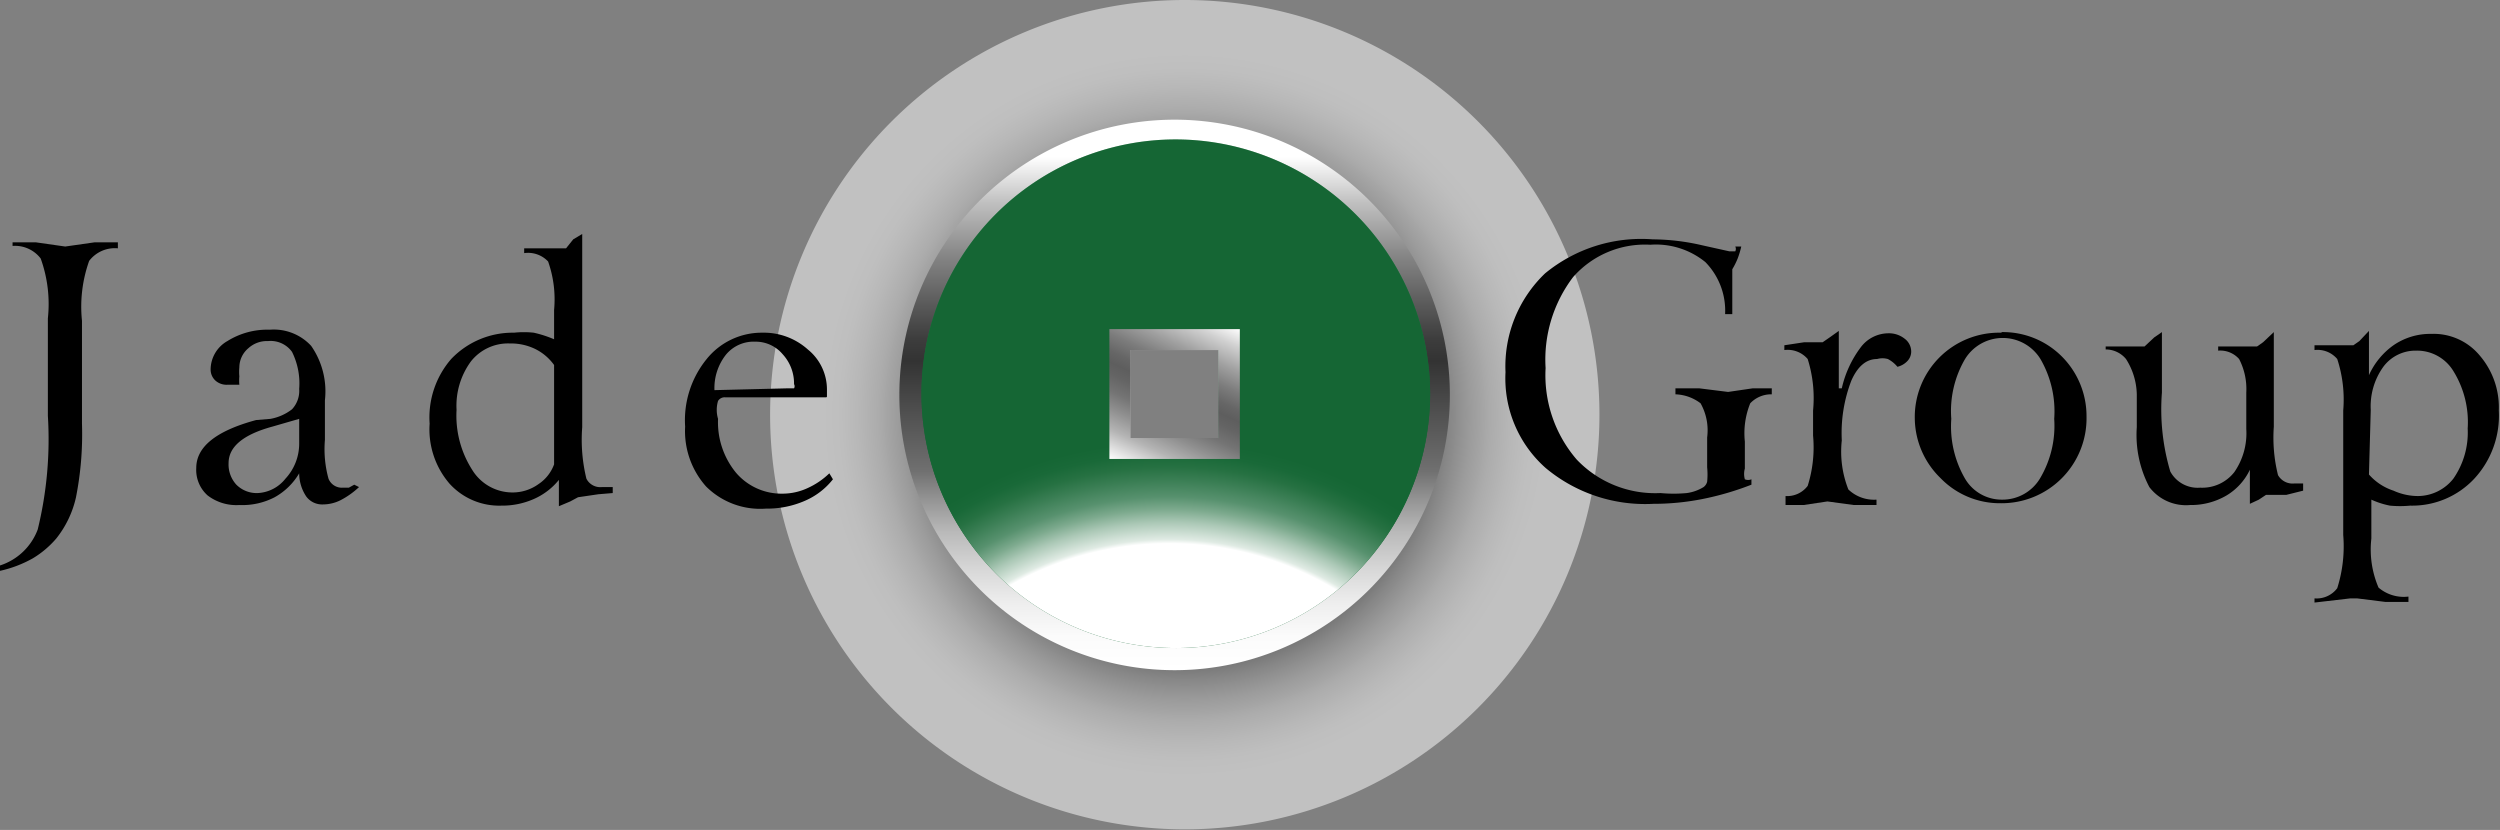 <svg xmlns="http://www.w3.org/2000/svg" xmlns:xlink="http://www.w3.org/1999/xlink" viewBox="0 0 41.78 13.87"><rect x="0" y="0" width="41.78" height="13.87" fill="#808080" stroke="none"/><defs><style>.cls-1{isolation:isolate;}.cls-2{opacity:0.51;}.cls-3{fill:url(#radial-gradient);}.cls-4{fill:url(#linear-gradient);}.cls-5{fill:url(#radial-gradient-2);}.cls-6{fill:url(#radial-gradient-3);}.cls-7{mix-blend-mode:overlay;}.cls-8{fill:url(#radial-gradient-4);}.cls-9{fill:url(#linear-gradient-2);}</style><radialGradient id="radial-gradient" cx="19.8" cy="6.93" r="6.93" gradientUnits="userSpaceOnUse"><stop offset="0.12" stop-color="#fff"/><stop offset="0.16" stop-color="#eee"/><stop offset="0.24" stop-color="#c1c1c1"/><stop offset="0.35" stop-color="#797979"/><stop offset="0.48" stop-color="#181818"/><stop offset="0.51"/><stop offset="0.54" stop-color="#222"/><stop offset="0.59" stop-color="#5c5c5c"/><stop offset="0.64" stop-color="#8e8e8e"/><stop offset="0.69" stop-color="#b6b6b6"/><stop offset="0.74" stop-color="#d6d6d6"/><stop offset="0.79" stop-color="#ededed"/><stop offset="0.83" stop-color="#fafafa"/><stop offset="0.87" stop-color="#fff"/></radialGradient><linearGradient id="linear-gradient" x1="19.63" y1="11.19" x2="19.63" y2="1.98" gradientUnits="userSpaceOnUse"><stop offset="0" stop-color="#fff"/><stop offset="0.06" stop-color="#fbfbfb"/><stop offset="0.12" stop-color="#eee"/><stop offset="0.18" stop-color="#d8d8d8"/><stop offset="0.25" stop-color="#b9b9b9"/><stop offset="0.31" stop-color="#939393"/><stop offset="0.36" stop-color="#707070"/><stop offset="0.56" stop-color="#333"/><stop offset="0.6" stop-color="#3d3d3d"/><stop offset="0.66" stop-color="#595959"/><stop offset="0.75" stop-color="#858585"/><stop offset="0.85" stop-color="#c2c2c2"/><stop offset="0.93" stop-color="#fff"/></linearGradient><radialGradient id="radial-gradient-2" cx="319.14" cy="-40.56" r="12.17" gradientTransform="translate(338.74 -39.66) rotate(180)" gradientUnits="userSpaceOnUse"><stop offset="0" stop-color="#fff"/><stop offset="0.25" stop-color="#8fb69e"/><stop offset="0.45" stop-color="#377c52"/><stop offset="0.55" stop-color="#156634"/><stop offset="1" stop-color="#156634"/></radialGradient><radialGradient id="radial-gradient-3" cx="319.14" cy="-40.85" r="11.67" gradientTransform="translate(338.74 -39.74) rotate(180)" gradientUnits="userSpaceOnUse"><stop offset="0.04" stop-color="#fff"/><stop offset="0.1" stop-color="#fbfbfa"/><stop offset="0.15" stop-color="#eef1ed"/><stop offset="0.21" stop-color="#d9e0d7"/><stop offset="0.28" stop-color="#bcc7b7"/><stop offset="0.28" stop-color="#b8c4b3"/><stop offset="0.31" stop-color="#a9bba7"/><stop offset="0.37" stop-color="#81a488"/><stop offset="0.45" stop-color="#417f56"/><stop offset="0.5" stop-color="#156634"/><stop offset="1" stop-color="#156634"/></radialGradient><radialGradient id="radial-gradient-4" cx="19.54" cy="14.48" r="7.1" gradientUnits="userSpaceOnUse"><stop offset="0.76" stop-color="#fff"/><stop offset="0.77" stop-color="#e0ebe4"/><stop offset="0.81" stop-color="#abc8b6"/><stop offset="0.84" stop-color="#7daa8e"/><stop offset="0.87" stop-color="#57916e"/><stop offset="0.91" stop-color="#3a7e54"/><stop offset="0.94" stop-color="#267142"/><stop offset="0.97" stop-color="#196938"/><stop offset="1" stop-color="#156634"/></radialGradient><linearGradient id="linear-gradient-2" x1="19.02" y1="7.9" x2="20.24" y2="5.27" gradientUnits="userSpaceOnUse"><stop offset="0" stop-color="#fff"/><stop offset="0.06" stop-color="#e3e3e3"/><stop offset="0.16" stop-color="#b4b4b4"/><stop offset="0.27" stop-color="#8f8f8f"/><stop offset="0.36" stop-color="#747474"/><stop offset="0.45" stop-color="#646464"/><stop offset="0.51" stop-color="#5e5e5e"/><stop offset="0.57" stop-color="#666"/><stop offset="0.66" stop-color="#7c7c7c"/><stop offset="0.77" stop-color="#a0a0a0"/><stop offset="0.9" stop-color="#d1d1d1"/><stop offset="1" stop-color="#fff"/></linearGradient></defs><title>jade_group_logo</title><g class="cls-1"><g id="Layer_1" data-name="Layer 1"><g class="cls-2"><path class="cls-3" d="M19.8,0a6.93,6.93,0,1,0,6.93,6.93A6.93,6.93,0,0,0,19.8,0Zm.56,7.32H18.89V5.85h1.47Z"/></g><path class="cls-4" d="M19.63,2a4.6,4.6,0,1,0,4.6,4.6A4.6,4.6,0,0,0,19.63,2Zm.74,5.34H18.88V5.84h1.49Z"/><path class="cls-5" d="M19.63,2.33a4.25,4.25,0,1,0,4.27,4.25A4.26,4.26,0,0,0,19.63,2.33Zm.74,5H18.88V5.84h1.49Z"/><path class="cls-6" d="M19.63,2.5a4.08,4.08,0,1,0,4.09,4.08A4.09,4.09,0,0,0,19.63,2.5Zm.74,4.82H18.88V5.83h1.49Z"/><g class="cls-7"><path class="cls-8" d="M19.63,2.33a4.25,4.25,0,1,0,4.27,4.25A4.26,4.26,0,0,0,19.63,2.33Zm.74,5H18.88V5.84h1.49Z"/></g><path class="cls-9" d="M18.54,5.5V7.67h2.18V5.5Zm1.82,1.82H18.89V5.85h1.47Z"/><path d="M.21,4.05l.39,0,.49.07.49-.07.39,0v.1a.54.54,0,0,0-.48.21,2.28,2.28,0,0,0-.12,1V7.08a5.43,5.43,0,0,1-.1,1.23A1.7,1.7,0,0,1,.94,9a1.6,1.6,0,0,1-.39.33A2,2,0,0,1,0,9.54l0-.09a1,1,0,0,0,.63-.6A6.34,6.34,0,0,0,.8,6.95V5.32a2.24,2.24,0,0,0-.12-1,.54.54,0,0,0-.47-.21Z"/><path d="M5.43,6.69v.66A1.86,1.86,0,0,0,5.49,8a.24.24,0,0,0,.24.15l.1,0,.09-.05L6,8.14a1.36,1.36,0,0,1-.31.22.66.66,0,0,1-.29.07.33.33,0,0,1-.28-.13A.7.7,0,0,1,5,7.91a1.09,1.09,0,0,1-.41.4A1.17,1.17,0,0,1,4,8.44a.79.79,0,0,1-.53-.16.57.57,0,0,1-.19-.46q0-.53,1-.8L4.52,7a.83.83,0,0,0,.36-.16A.45.45,0,0,0,5,6.5a1.18,1.18,0,0,0-.12-.62.44.44,0,0,0-.4-.18.46.46,0,0,0-.33.12A.42.42,0,0,0,4,6.14a.76.76,0,0,0,0,.15.75.75,0,0,0,0,.14l-.12,0H3.8a.28.28,0,0,1-.2-.07.25.25,0,0,1-.08-.19.55.55,0,0,1,.28-.47,1.26,1.26,0,0,1,.71-.19.85.85,0,0,1,.69.27A1.33,1.33,0,0,1,5.43,6.69ZM5,7l-.45.13q-.73.2-.73.61a.5.5,0,0,0,.13.36.48.48,0,0,0,.36.14A.63.63,0,0,0,4.77,8,.86.86,0,0,0,5,7.42Z"/><path d="M9.73,3.91l0,0q0,.25,0,.51t0,.52v2.2A2.74,2.74,0,0,0,9.8,8a.26.26,0,0,0,.26.14l.18,0h0l0,.1L10,8.26l-.34.05-.13.07-.19.08h0q0-.1,0-.21t0-.23a1.11,1.11,0,0,1-.42.32,1.3,1.3,0,0,1-.54.11,1.12,1.12,0,0,1-.87-.37,1.39,1.39,0,0,1-.33-1A1.49,1.49,0,0,1,7.54,6a1.42,1.42,0,0,1,1.05-.44,1.56,1.56,0,0,1,.33,0,1.92,1.92,0,0,1,.34.11V5.18a1.9,1.9,0,0,0-.1-.81.46.46,0,0,0-.4-.14h0V4.15l.38,0,.32,0L9.58,4ZM9.26,6.1a.85.85,0,0,0-.32-.27.93.93,0,0,0-.42-.09.79.79,0,0,0-.65.3,1.25,1.25,0,0,0-.24.81,1.68,1.68,0,0,0,.26,1,.79.79,0,0,0,.67.38A.74.74,0,0,0,9,8.09a.67.67,0,0,0,.26-.33Z"/><path d="M13.81,6.64l-1.69,0a.13.13,0,0,0-.12.06A.53.53,0,0,0,12,7a1.33,1.33,0,0,0,.3.9,1,1,0,0,0,.78.35,1,1,0,0,0,.41-.09,1.28,1.28,0,0,0,.37-.25l.06.1a1.2,1.2,0,0,1-.47.36,1.57,1.57,0,0,1-.65.13,1.28,1.28,0,0,1-1-.37,1.39,1.39,0,0,1-.35-1A1.62,1.62,0,0,1,11.81,6a1.18,1.18,0,0,1,.93-.44,1.1,1.1,0,0,1,.76.28.86.86,0,0,1,.32.67s0,.06,0,.12Zm-.66-.15.12,0a.07.07,0,0,0,0-.07.72.72,0,0,0-.19-.5.59.59,0,0,0-.46-.21.6.6,0,0,0-.49.22.9.9,0,0,0-.19.59Z"/><path d="M29,4.12l.1,0a1.43,1.43,0,0,1-.06.2,1.24,1.24,0,0,1-.09.18v.19q0,.14,0,.23s0,0,0,.1l0,.23h-.12a1.16,1.16,0,0,0-.33-.87,1.31,1.31,0,0,0-.92-.29,1.6,1.6,0,0,0-1.29.54,2.28,2.28,0,0,0-.46,1.52,2.16,2.16,0,0,0,.52,1.53,1.81,1.81,0,0,0,1.4.56,2.36,2.36,0,0,0,.44,0,.72.72,0,0,0,.28-.1.16.16,0,0,0,.06-.09,1.22,1.22,0,0,0,0-.24v-.5a.92.92,0,0,0-.11-.57A.73.73,0,0,0,28,6.59v-.1l.4,0,.48.06.41-.06.32,0v.1a.48.48,0,0,0-.36.15,1.33,1.33,0,0,0-.09.64v.45a.33.33,0,0,0,0,.18.14.14,0,0,0,.11,0v.09a4.83,4.83,0,0,1-.82.24,4.2,4.2,0,0,1-.82.08,2.59,2.59,0,0,1-1.8-.6,2,2,0,0,1-.67-1.6,2.15,2.15,0,0,1,.66-1.65A2.53,2.53,0,0,1,27.62,4a3.74,3.74,0,0,1,.83.1l.45.1H29A.09.09,0,0,0,29,4.12Z"/><path d="M30.73,5.53l0,0q0,.18,0,.41c0,.15,0,.34,0,.55h.05a1.79,1.79,0,0,1,.32-.69.58.58,0,0,1,.46-.23.42.42,0,0,1,.27.09.27.27,0,0,1,.11.21.23.23,0,0,1-.06.16.34.34,0,0,1-.17.1A.52.52,0,0,0,31.55,6a.33.33,0,0,0-.18,0q-.27,0-.43.36a2.44,2.44,0,0,0-.16,1,1.72,1.72,0,0,0,.11.82.62.62,0,0,0,.47.17v.09l-.38,0-.44-.06-.4.06-.3,0V8.29a.43.43,0,0,0,.37-.17,2.14,2.14,0,0,0,.09-.84V6.86A2.17,2.17,0,0,0,30.21,6a.44.44,0,0,0-.39-.15V5.77l.33-.05.31,0,.13-.09Z"/><path d="M33.46,5.55a1.39,1.39,0,0,1,1,.41,1.41,1.41,0,0,1,.41,1,1.42,1.42,0,0,1-1.44,1.45,1.38,1.38,0,0,1-1-.42A1.41,1.41,0,0,1,32,7a1.41,1.41,0,0,1,1.44-1.44ZM34.33,7a1.74,1.74,0,0,0-.23-1,.74.74,0,0,0-1.26,0,1.72,1.72,0,0,0-.23,1,1.74,1.74,0,0,0,.23,1,.71.71,0,0,0,.62.35A.73.73,0,0,0,34.09,8,1.72,1.72,0,0,0,34.33,7Z"/><path d="M38,5.55l0,0c0,.16,0,.33,0,.49s0,.33,0,.49v.6a2.59,2.59,0,0,0,.07.81.28.28,0,0,0,.27.14h.07l.08,0,0,.12-.28.07-.34,0-.12.08-.15.07h0c0-.08,0-.16,0-.24s0-.17,0-.27V7.85h0a1,1,0,0,1-.39.43,1.17,1.17,0,0,1-.61.16.77.77,0,0,1-.68-.3,1.87,1.87,0,0,1-.21-1V6.9c0-.06,0-.12,0-.19s0-.11,0-.12A1.14,1.14,0,0,0,35.53,6a.44.44,0,0,0-.34-.16V5.79l.18,0,.47,0L36,5.64l.13-.09,0,0q0,.19,0,.43t0,.58a3.65,3.65,0,0,0,.14,1.32.52.52,0,0,0,.5.27.68.68,0,0,0,.57-.26,1.14,1.14,0,0,0,.2-.72V6.87c0-.06,0-.12,0-.19s0-.11,0-.12A1.09,1.09,0,0,0,37.42,6a.42.42,0,0,0-.35-.14V5.79l.32,0,.33,0,.1-.07Z"/><path d="M39.59,5.53l0,0q0,.16,0,.34c0,.12,0,.26,0,.4h0A1.23,1.23,0,0,1,40,5.77a1.08,1.08,0,0,1,.63-.19,1,1,0,0,1,.81.36,1.33,1.33,0,0,1,.32.92A1.55,1.55,0,0,1,41.35,8a1.42,1.42,0,0,1-1.07.45,1.76,1.76,0,0,1-.34,0,1.39,1.39,0,0,1-.31-.1V9a1.62,1.62,0,0,0,.12.82.65.65,0,0,0,.5.15v.09l-.38,0L39.39,10l-.11,0-.6.07V10a.43.43,0,0,0,.38-.17,2.32,2.32,0,0,0,.1-.89V6.86A2.18,2.18,0,0,0,39.06,6a.43.43,0,0,0-.38-.15V5.77l.34,0,.31,0,.1-.07Zm0,2.4A.93.93,0,0,0,40,8.2a1,1,0,0,0,.41.09A.76.76,0,0,0,41,8a1.35,1.35,0,0,0,.24-.84A1.62,1.62,0,0,0,41,6.2a.71.71,0,0,0-.62-.34.67.67,0,0,0-.55.27,1.13,1.13,0,0,0-.21.72Z"/></g></g></svg>